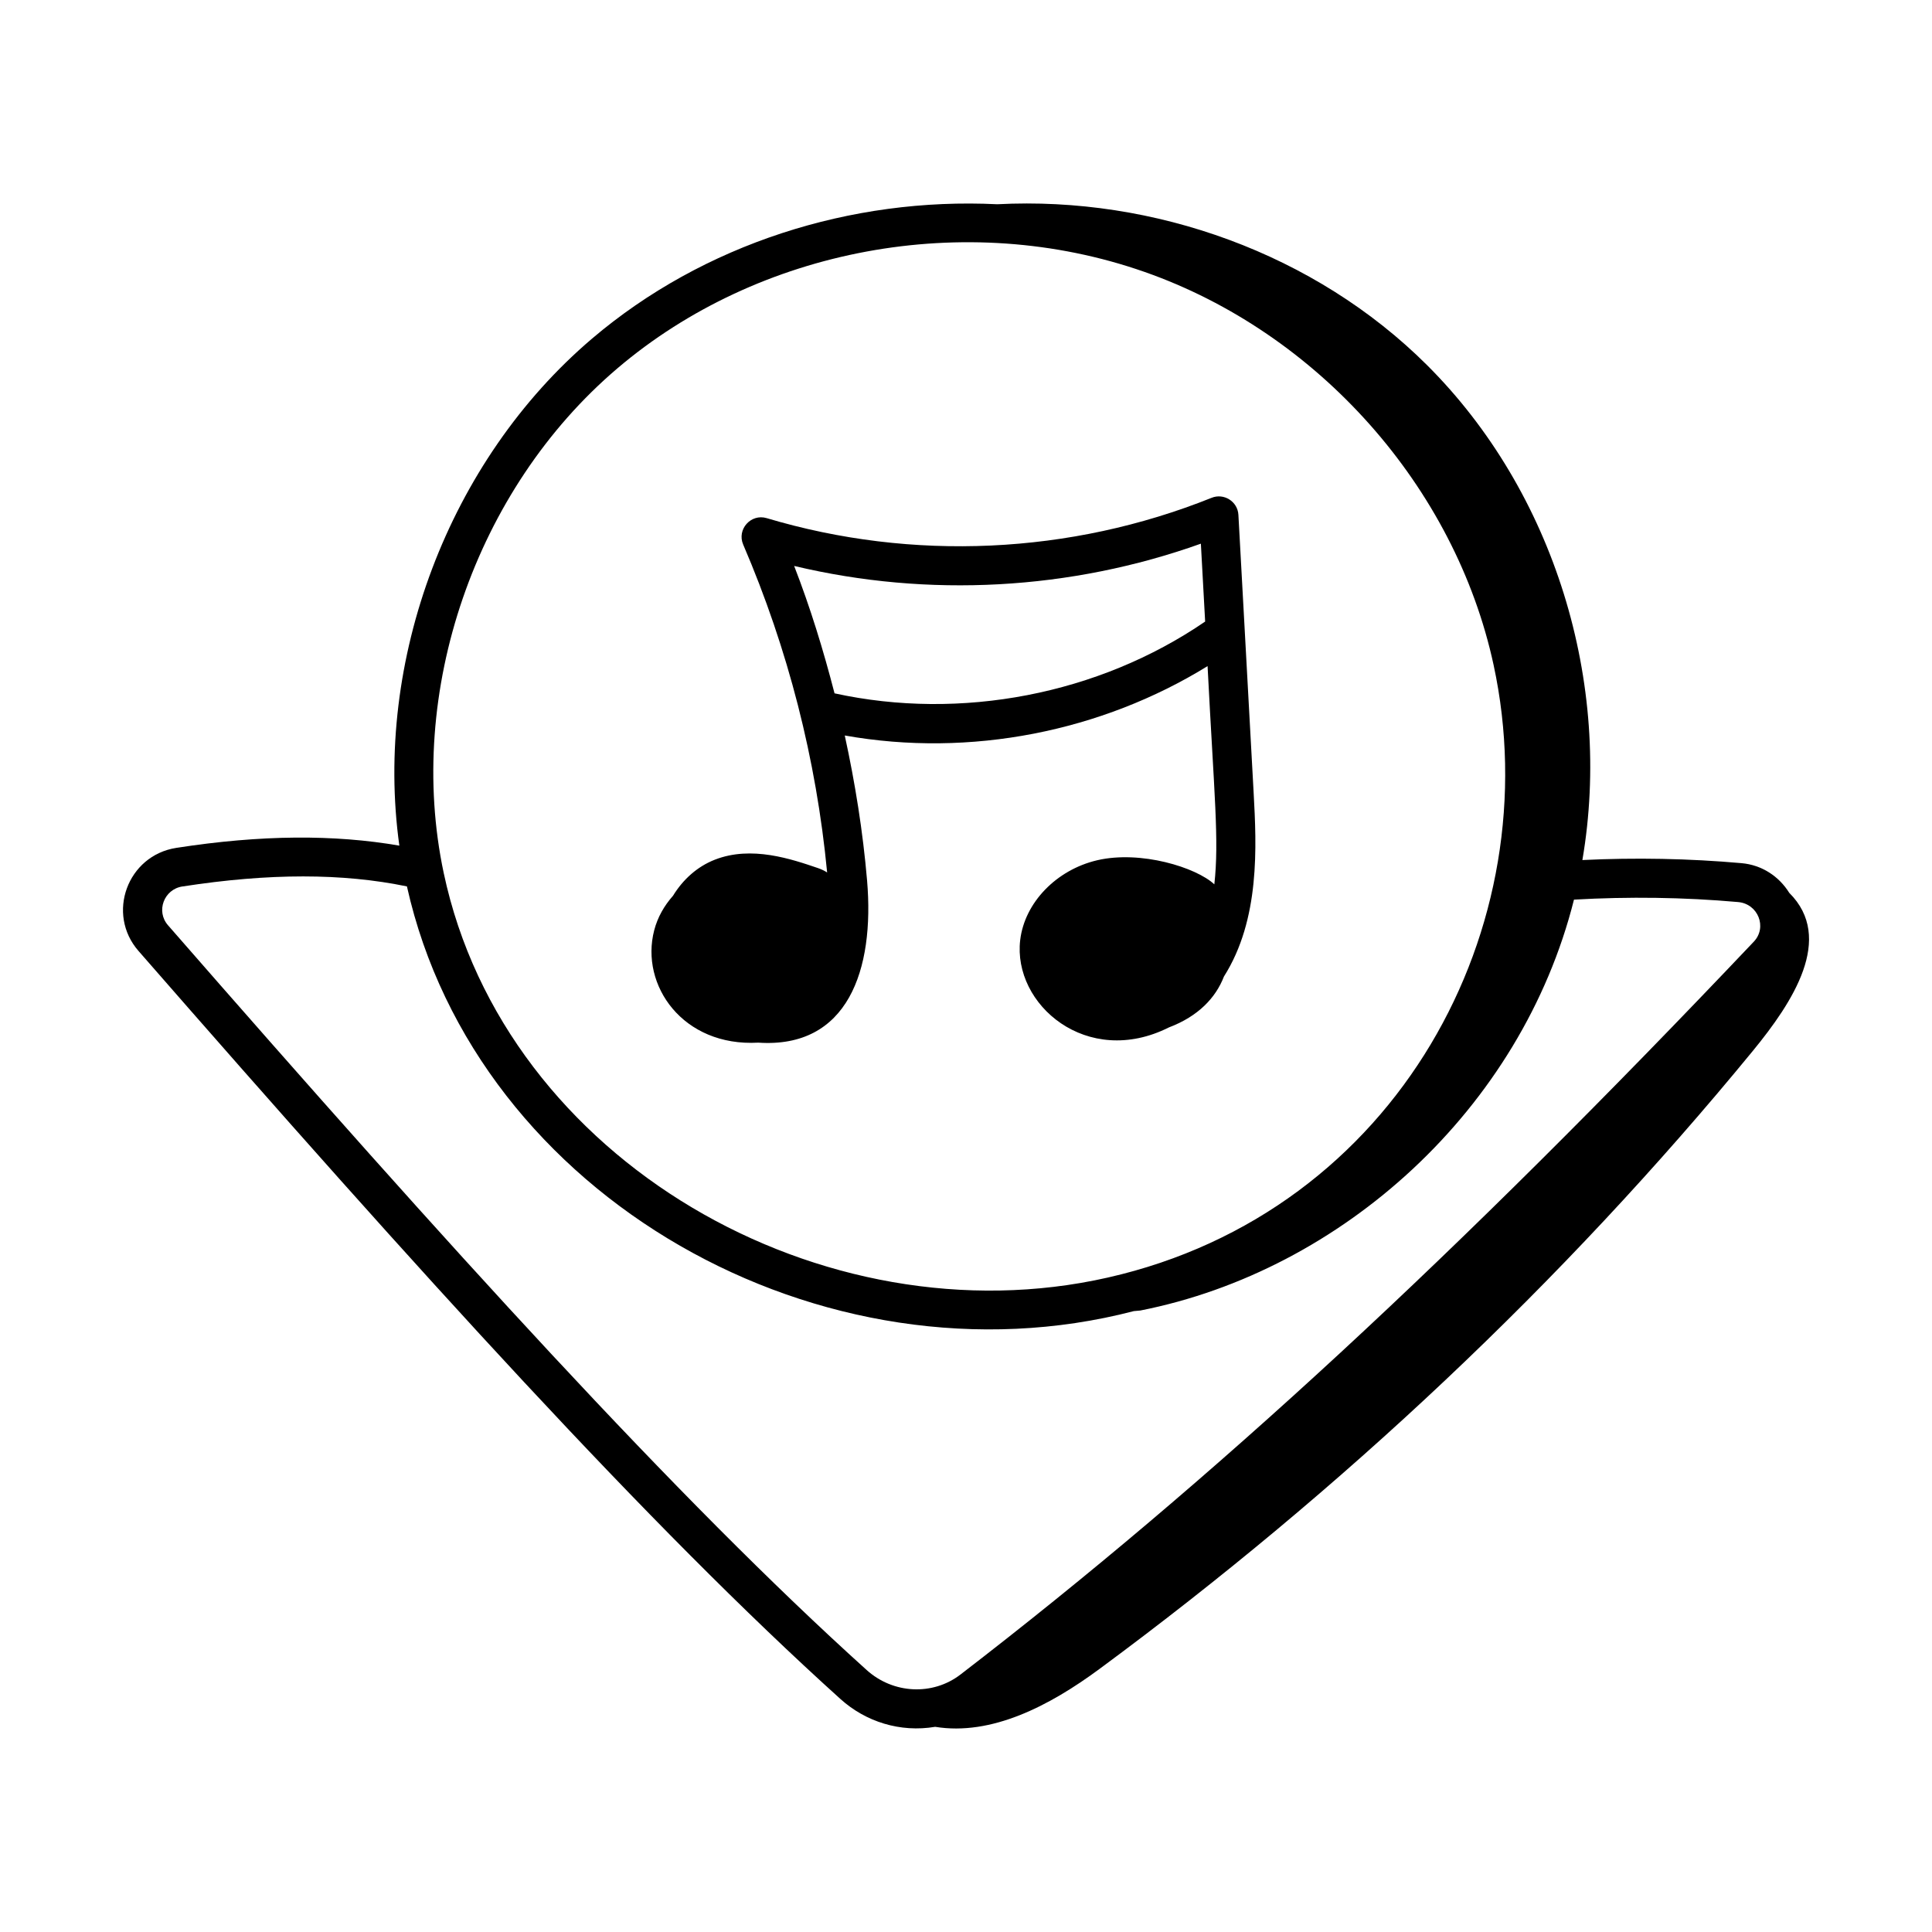 <?xml version="1.0" encoding="UTF-8"?>
<!-- Uploaded to: ICON Repo, www.svgrepo.com, Generator: ICON Repo Mixer Tools -->
<svg fill="#000000" width="800px" height="800px" version="1.1" viewBox="144 144 512 512" xmlns="http://www.w3.org/2000/svg">
 <g>
  <path d="m344.93 420.31c23.727 1.617 30.883-19.23 28.855-42.973-1.109-12.973-3.16-25.781-5.914-38.426 33.316 5.934 68.105-1.082 96.148-18.383 1.77 34.391 3.09 46.133 1.793 57.832-4.789-4.484-19.516-9.074-31.055-6.383-10.816 2.539-19.203 11.223-20.391 21.117-2.047 17.094 17.699 34.078 39.41 23.18 7.789-2.949 12.414-7.867 14.582-13.488 9.605-15.16 8.648-34.484 7.867-48.754l-4.035-73.586c-0.195-3.59-3.883-5.828-7.098-4.523-37.41 15.008-79.281 16.93-117.9 5.391-4.188-1.262-7.973 2.973-6.238 7.004 11.891 27.688 19.371 56.902 22.246 86.891-0.719-0.453-1.516-0.848-2.41-1.152-7.008-2.387-17.598-6.023-27.301-2.25-4.727 1.828-8.523 5.312-11.133 9.574-2.328 2.629-4.086 5.688-4.984 9.141-3.805 14.598 7.621 30.902 27.555 29.789zm9.523-126.33c35.617 8.484 73.281 6.422 107.79-5.902l1.133 20.641c-28.227 19.332-64.77 26.336-98.215 19.023-2.953-11.43-6.414-22.727-10.703-33.762z"/>
  <path d="m180.7 396.01c75.051 85.984 135.41 152.6 186.03 198.25 6.684 6.027 15.812 8.926 25.098 7.367 14.891 2.43 30.23-5.508 43.527-15.324 64.086-47.32 122.65-102.22 173.17-163.81 10.578-12.898 21.715-29.871 9.652-41.875-2.75-4.414-7.289-7.398-12.648-7.871-13.977-1.242-28.105-1.504-42.18-0.824 8.023-46.871-7.418-97.555-41.207-131.2-29.609-29.48-72.25-44.777-113.86-42.594-38.691-1.91-77.91 10.539-107.38 35.605-38.055 32.371-57.883 85.34-51.07 134.37-17.246-2.977-36.566-2.902-59.098 0.59-12.984 2.012-18.629 17.477-10.035 27.312zm126.91-154.39c37.375-31.793 92.137-42.227 139.68-25.57 46.023 16.121 82.34 57.012 92.527 104.17 14.918 69.102-25.305 144.96-102.3 162.36-75.207 17.035-159.71-30.758-175.93-107.23-10.164-47.926 8.328-101.66 46.016-133.72zm-115.29 137.31c23.059-3.574 42.523-3.539 59.52-0.023 18.422 82.504 110.37 133.93 192.63 112.55l1.719-0.156c53.441-10.535 100.98-53.355 114.93-108.89 14.5-0.828 29.078-0.637 43.488 0.641 5.309 0.465 7.777 6.688 4.176 10.492-78.711 83.02-143.55 142.92-210.23 194.21-7.371 5.676-17.844 5.164-24.879-1.18-50.242-45.305-110.36-111.67-185.16-197.38-3.238-3.707-1.07-9.516 3.816-10.27z"/>
 </g>
</svg>